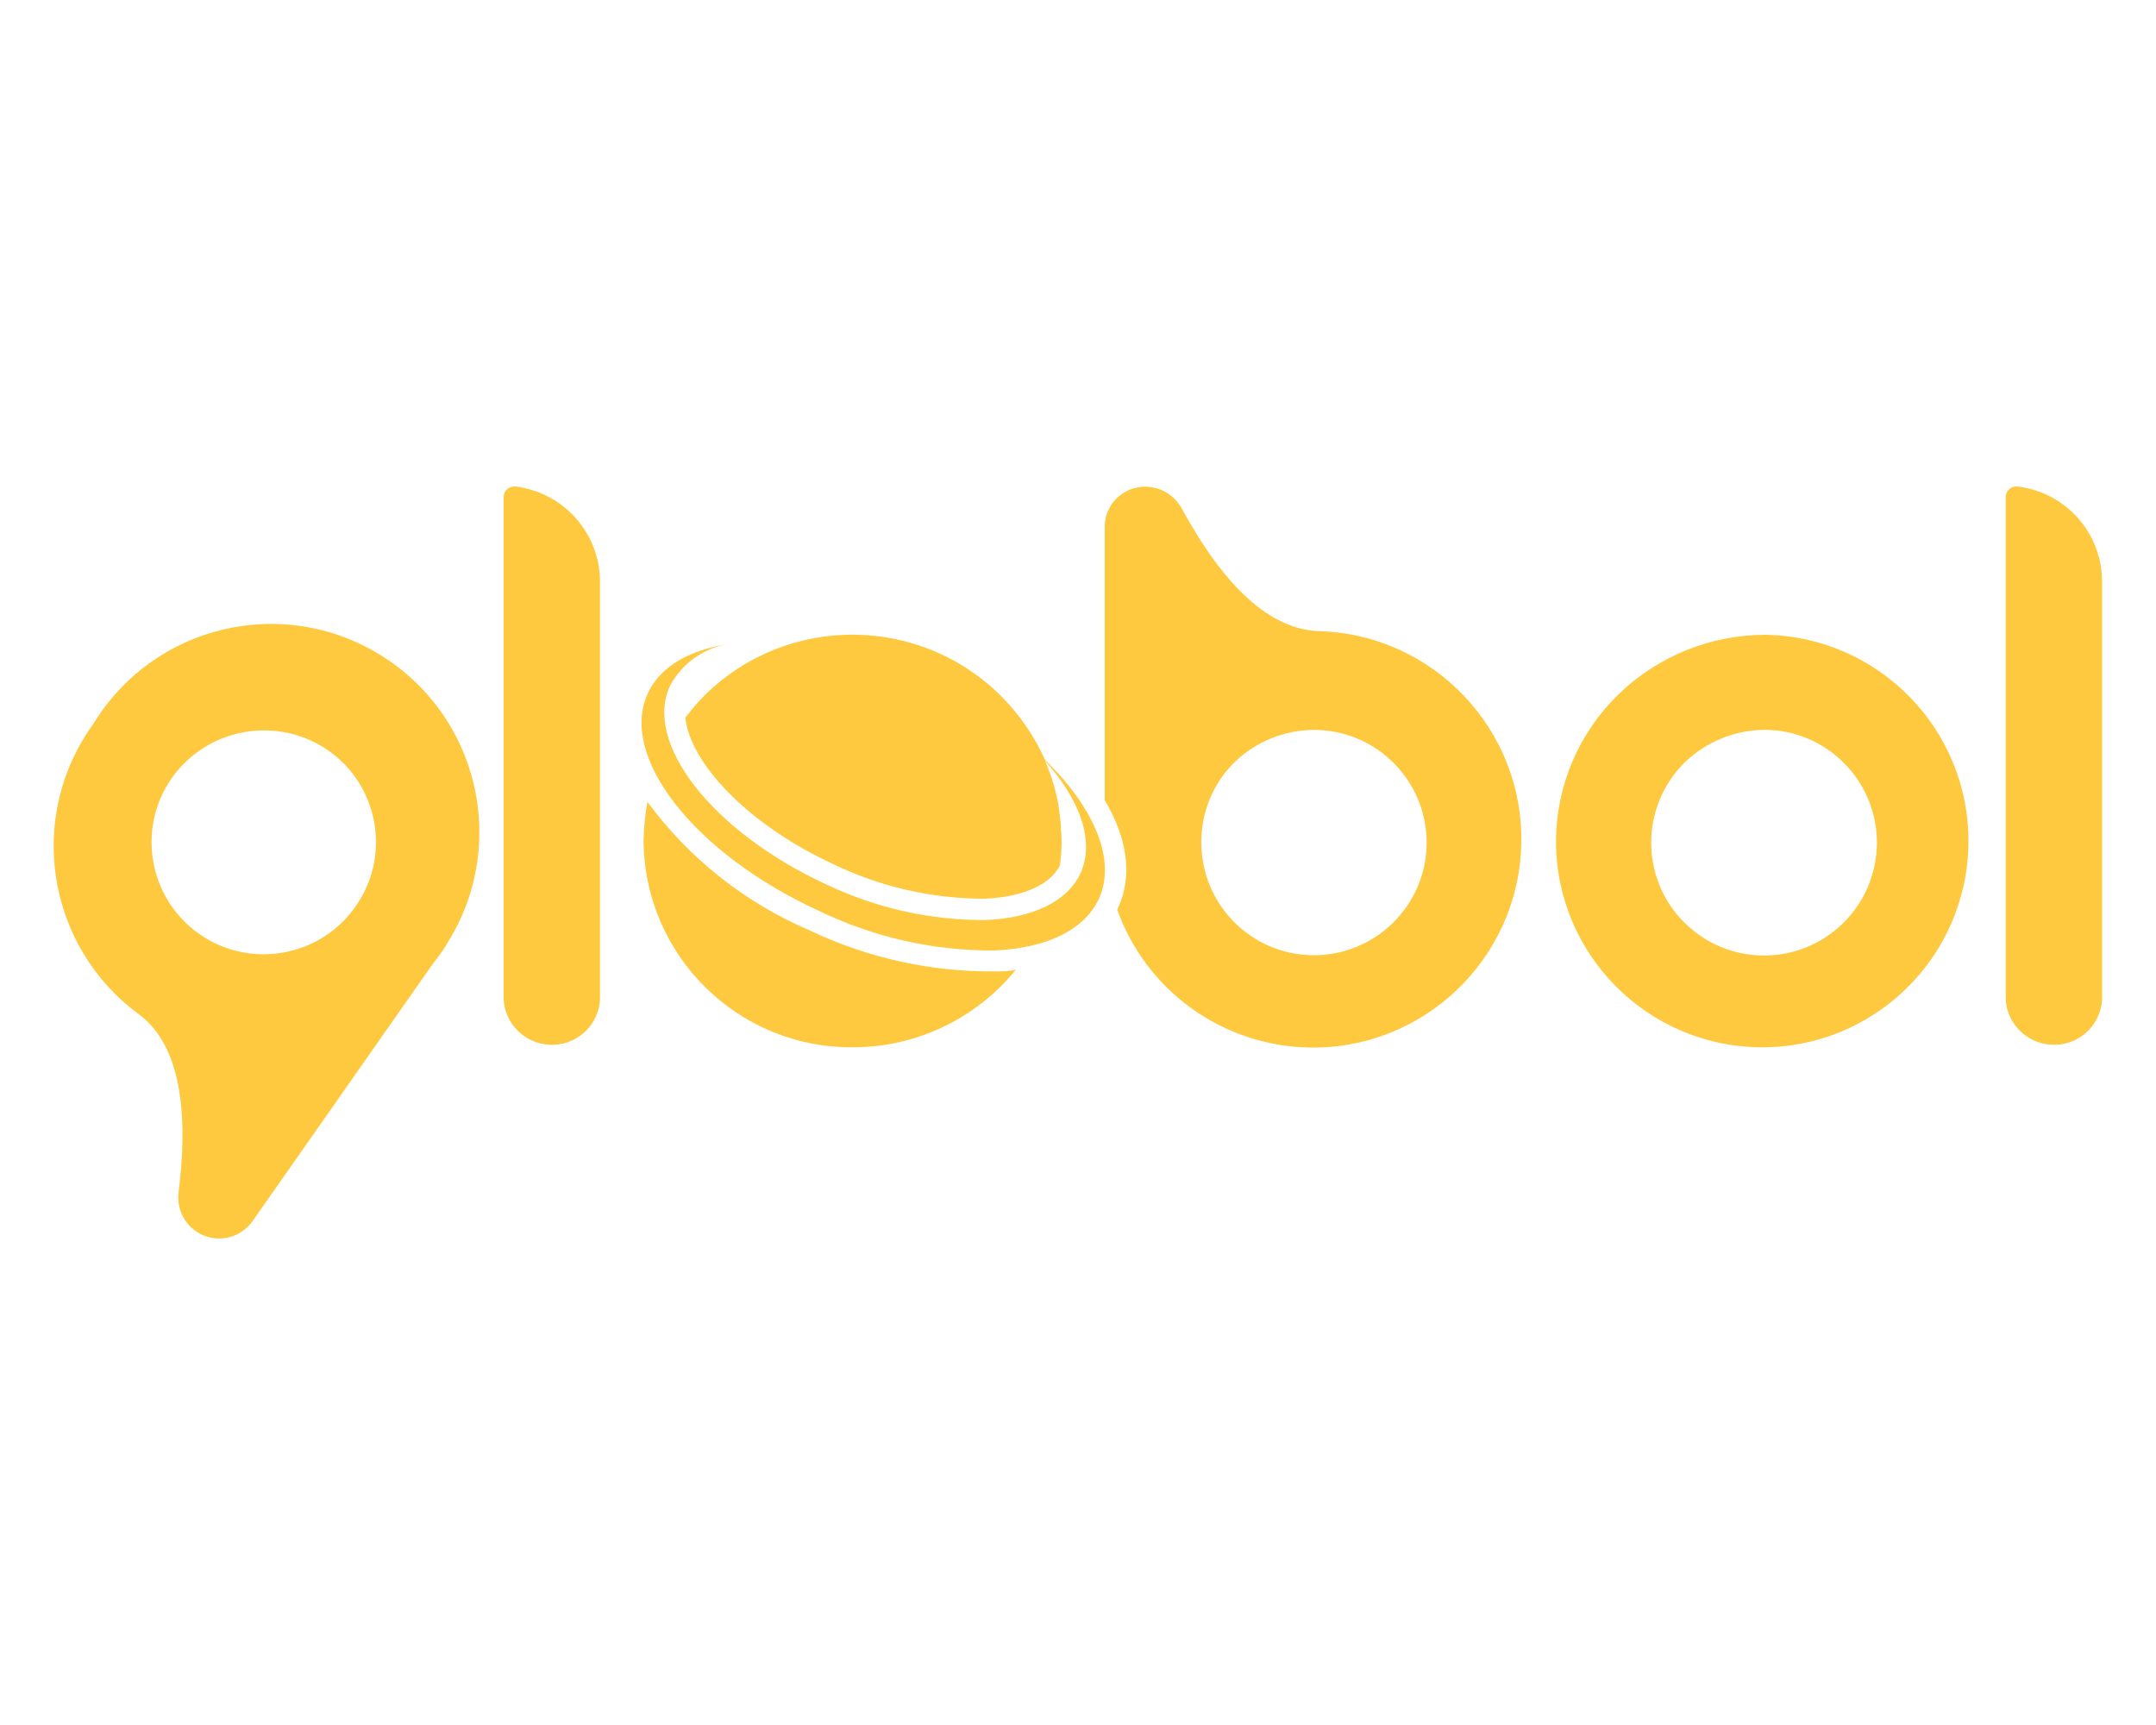 <?xml version="1.0" encoding="utf-8"?><!--Generator: Adobe Illustrator 23.0.1, SVG Export Plug-In . SVG Version: 6.00 Build 0)--><svg xmlns="http://www.w3.org/2000/svg" xmlns:xlink="http://www.w3.org/1999/xlink" xml:space="preserve" id="Слой_1" x="0px" y="0px" style="enable-background:new 0 0 1000 800" version="1.1" viewBox="0 0 1000 800"><style type="text/css">.st0{fill:#FEC93E;}</style><title>globol-logo-yellow</title><g id="Layer_2"><g id="Layer_1-2"><path id="globol-logo-yellow" d="M152.5,348.2c-23.6-16.5-56.1-10.9-72.8,12.6c-16.5,23.5-10.7,56,12.8,72.4
			s56,10.7,72.4-12.8C181.4,397,175.8,364.7,152.5,348.2z M201.1,446.5l-83.8,119.6c-5.9,8.6-17.6,10.9-26.3,5
			c-5.9-4-9-10.9-8.2-17.9c5.3-42.2-0.9-69.9-18.5-82.9c-42.8-31.5-52.2-91.6-21-134.6c27.8-45.6,87.2-60,132.7-32.2
			c45.6,27.8,60,87.2,32.2,132.7C206.2,439.8,203.8,443.2,201.1,446.5z M461.6,450.5c3.2,0,6.5,0,9.6-0.8
			c-18.5,22.8-46.4,36.1-75.8,36c-53.2,0.3-96.5-42.6-96.9-95.7c0.1-6.1,0.7-12.2,1.8-18.1c19.3,26.2,45.3,46.8,75.3,59.6
			C402.4,444.3,431.9,450.8,461.6,450.5z M935.4,225.6c1.5,0.1,2.9,0.4,4.4,0.7c20.3,4.3,34.9,22.1,35.2,42.9v194.3
			c-0.7,12.4-11.3,21.8-23.7,21c-11.3-0.7-20.4-9.7-21-21v-233c0-2.7,2.2-4.9,4.9-4.9C935.3,225.6,935.3,225.6,935.4,225.6z
			 M238.7,225.6c1.5,0.1,3,0.4,4.4,0.7c20.3,4.4,34.9,22.2,35.2,42.9v194.3c-0.7,12.4-11.3,21.8-23.7,21c-11.3-0.7-20.4-9.7-21-21
			v-233C233.6,227.8,235.8,225.6,238.7,225.6C238.6,225.6,238.7,225.6,238.7,225.6z M609.7,338.5c-13.9,0-27.2,5.4-37.1,15
			c-9.8,9.6-15.3,22.8-15.4,36.5c-0.4,28.9,22.7,52.6,51.5,53s52.6-22.7,53-51.5s-22.7-52.6-51.5-53
			C610,338.5,609.8,338.5,609.7,338.5z M818.6,338.5c-13.8,0-27.1,5.4-37.1,15c-20.6,20.3-20.9,53.4-0.6,74
			c20.3,20.6,53.4,20.9,74,0.6c20.6-20.3,20.9-53.4,0.6-74C845.8,344.2,832.5,338.5,818.6,338.5z M818.6,294.4
			c52.8,0.7,95.1,44.1,94.4,96.9s-44.1,95.1-96.9,94.4c-52.3-0.7-94.4-43.3-94.4-95.6c0.1-25.5,10.4-49.9,28.7-67.8
			c18.3-17.9,42.9-27.9,68.5-27.9H818.6z M512.4,244.6c-0.1-7,3.7-13.4,9.9-16.7c9.3-4.9,20.8-1.3,25.8,7.9
			c20.1,36.9,41.2,55.9,63.3,56.9c53.3,1.3,95.5,45.6,94.2,98.9c-1.3,53.3-45.6,95.5-98.9,94.2c-39.9-1-75.1-26.4-88.5-63.9l0.4-0.9
			c6.9-15,4.2-32.4-6.2-49.9V244.6z M490.9,373.1l1.1,8.6c0,2.9,0.4,5.7,0.4,8.6c0,3.7-0.3,7.4-0.8,11.1c-4.4,8.7-16.6,14.6-35,15.4
			c-24.1,0-47.9-5.4-69.6-15.8c-40.5-18.6-67.1-47.5-69.1-68.2c2.8-3.7,5.8-7.2,9.1-10.5c38.5-37.8,100.3-37.2,138.1,1.3
			c8.2,8.4,14.8,18.1,19.6,28.8c22.8,22.2,33.3,46.4,24.9,64.6c-6.7,14.2-23.8,22.7-48.4,23.8c-28.2,0.2-56-6.1-81.4-18.4
			c-57.7-26.4-93.2-71.7-79.2-101.1c5.7-12.1,18.8-19.6,36.4-22.5c-11.1,2.1-20.7,9.1-26.1,19c-12.8,26.7,19.6,67.9,72,92.2
			c23.2,11.1,48.5,16.8,74.2,16.7c22.2-1,38-8.7,44-21.6c6.8-14.8,0-34-16.4-52.3C487.5,359.2,489.6,366,490.9,373.1z" class="st0"/></g></g></svg>